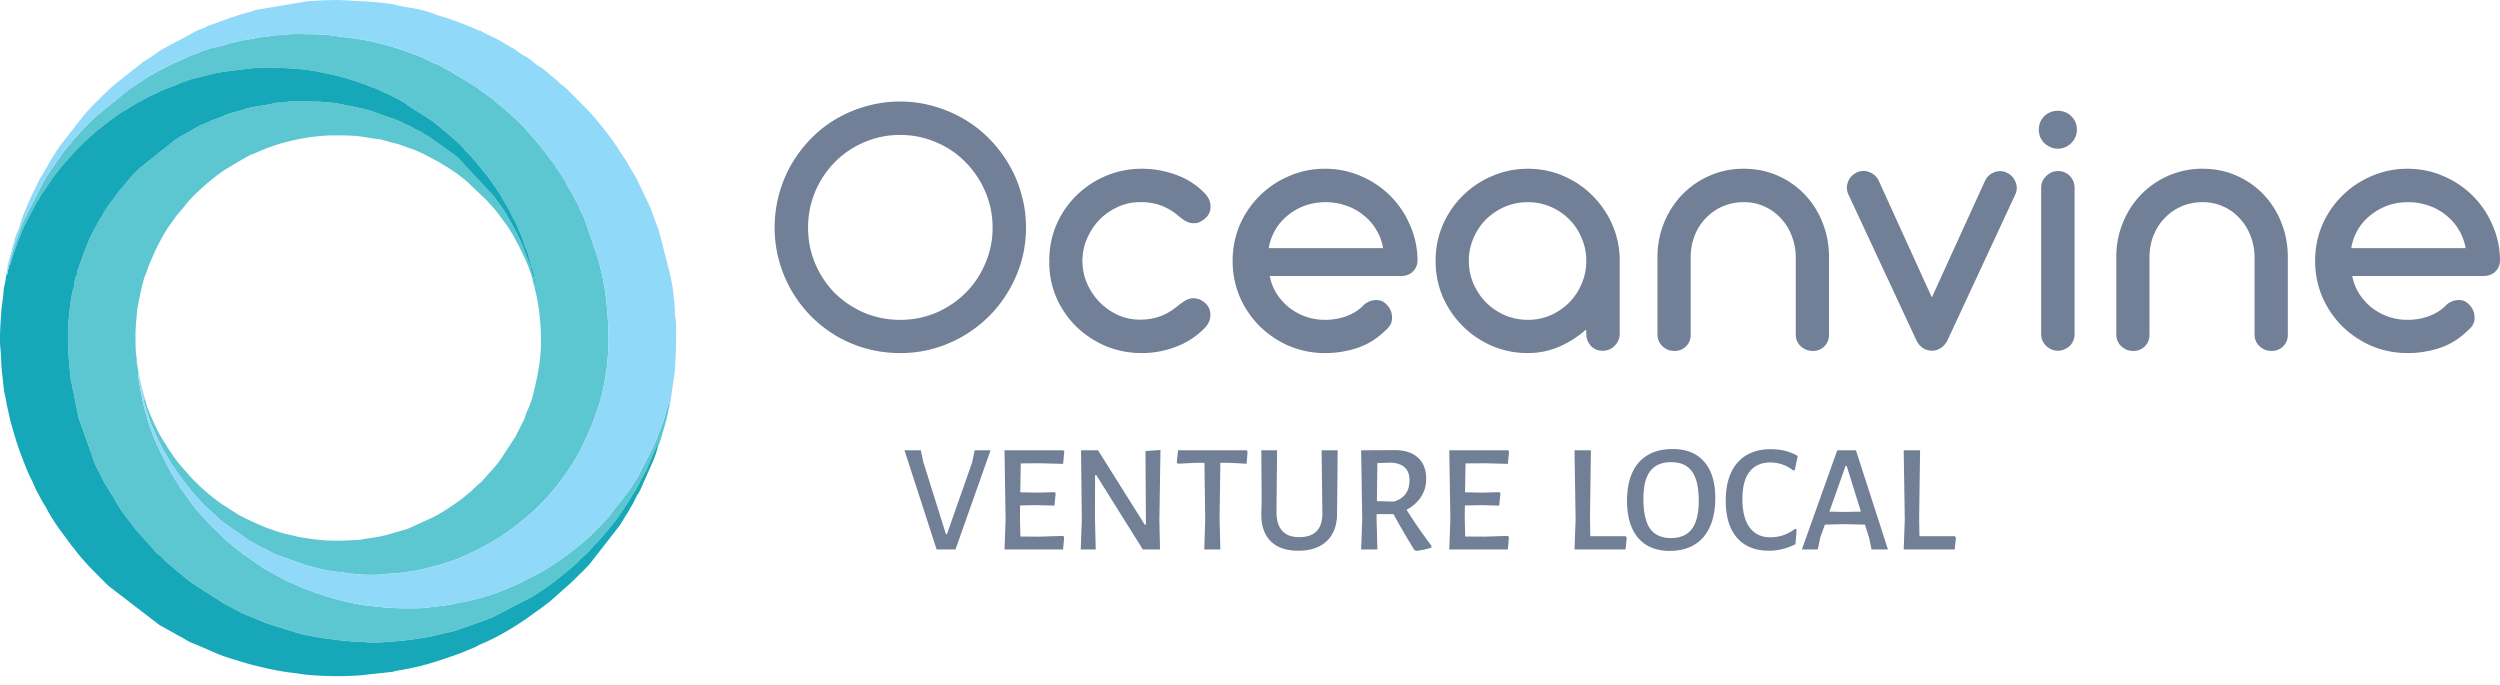 <svg xmlns="http://www.w3.org/2000/svg" fill="none" viewBox="0 0 197 54"><path fill="#5dc7d1" fill-rule="evenodd" d="M.73 20.915c.087-.063.023.001.074-.083a1 1 0 0 0 .051-.128c.243-.835.295-.93.569-1.703l.412-1.025c.044-.117.12-.25.183-.385l.893-1.689c.07-.138.04-.07.104-.137.075-.08.108-.219.185-.35l.948-1.383c.097-.117.143-.21.243-.33.248-.3.496-.656.771-.948.109-.115.155-.15.275-.298.05-.06.077-.085.135-.15l.151-.174c.678-.722 1.596-1.623 2.413-2.216.205-.148.432-.363.645-.502.358-.233.644-.507 1.022-.694.13-.064.24-.132.358-.218l.743-.446c.312-.144.49-.269.745-.4.262-.135.537-.222.787-.362.635-.354 1.06-.416 1.64-.69.302-.143.685-.233.986-.363l1.668-.415c.988-.229 2.028-.303 3.043-.437 1.015-.133 2.856-.03 3.954.066.943.082 1.97.325 2.9.531l1.337.388c.124.046.288.11.41.156.144.053.304.084.436.139.138.056.238.115.395.173.13.048.33.096.463.159l.582.274c.531.198 1.197.579 1.703.877.248.146.075.098.221.178l1.886 1.192c.59.486 2.042 1.65 2.465 2.162.065.08.067.107.12.165.045.047.1.085.15.135.097.095.187.177.283.289l.55.638c.328.434.704.832 1.009 1.284l.476.669c.15.239.311.465.454.734.14.264.27.445.427.715.213.367.368.775.593 1.132.145.23.219.562.346.799.175.325.274.738.404 1.08.074.196.186.388.241.602.016.062.039.171.062.236l.32 1.106c.095.25.2.74.187.993-.058-.107-.06-.105-.08-.118l-.081.04c.034.14.073.234.119.373.047.141.046.254.09.409.087.312.104.456.168.81.11.612.17 1.089.219 1.76.166 2.317-.103 3.64-.617 5.72a6.2 6.2 0 0 1-.396 1.064c-.098.212-.165.495-.268.732l-.655 1.298c-.082.16-.109.156-.187.302l-.986 1.51c-.213.326-.624.803-.89 1.077l-.48.544c-.277.327-.334.305-.509.472q-.24.231-.503.482l-.535.443c-.618.487-1.709 1.223-2.404 1.568l-2.015.92-1.379.403c-1.018.306-1.88.341-2.245.442-.13.036-.303.027-.448.037-1.306.087-2.533.092-3.75-.116-.271-.047-.637-.083-.885-.147-.622-.162-.949-.193-1.57-.403-.22-.073-.49-.162-.726-.247a22 22 0 0 1-2.364-1.085l-1.218-.781-.146-.104c-.767-.521-1.623-1.29-2.262-1.949l-.921-1.041c-.626-.758-1.083-1.505-1.603-2.367-.305-.505-1.158-2.403-1.156-2.752-.138-.076-.13-.07-.143-.291l-.033.275c.013.054.05.14.086.246l.376 1.18c.235.67.534 1.325.84 1.943.081.166.138.287.216.44l.679 1.162c.718 1.037 1.264 1.844 2.153 2.8l.298.315c.067.07.076.098.146.177l1.46 1.325 2.002 1.398c.08.057.064.056.171.115.065.035.156.076.215.11l.608.34.824.41c.1.05.294.163.427.215l2.217.787.09.034c.139.05.347.085.491.129.191.058.27.073.48.118.281.06.703.162 1.004.22.251.048.977.082 1.107.128.143.052.073.048.27.06l.88.062c.553.074 1.256.044 1.827.017.185-.009.357-.054.535-.067.201-.016.4.003.6-.027l1.116-.156c.793-.08 3.151-.735 3.88-1.079l1.254-.587c.56-.277 1.09-.544 1.606-.89.06-.04.138-.077.203-.118l.568-.379c.26-.183.479-.352.706-.52l1.017-.831c.468-.372.859-.8 1.273-1.218.34-.342.829-.946 1.128-1.33.095-.12.189-.244.26-.349.284-.424.724-.981.959-1.43l.271-.456c.269-.448.52-1.008.668-1.344l.038-.083.014-.028.29-.654c.194-.445.324-.886.495-1.349.297-.807.482-1.607.63-2.462.064-.37.112-.693.156-1.067.087-.745.146-1.535.13-2.326-.024-1.319-.155-3.168-.438-4.52-.142-.679-.288-1.32-.504-1.968l-.958-2.787c-.113-.298-.292-.53-.386-.833-.078-.25-.3-.598-.422-.852-.197-.413-.502-.82-.67-1.199-.13-.29-.755-1.16-.965-1.5l-1.085-1.41c-.597-.708-1.416-1.68-2.11-2.267l-.045-.038-.044-.039-.02-.02-.021-.02c-.47-.462-1.014-.842-1.496-1.285L37.53 6.87a2 2 0 0 0-.192-.135l-1.75-1.046c-.058-.03-.062-.047-.17-.108l-.282-.13c-.31-.148-.345-.263-.745-.41-.118-.043-.146-.032-.252-.076-.238-.097-.819-.44-1.23-.586-.905-.322-1.884-.697-2.834-.915-.157-.037-.133-.045-.254-.07l-.37-.084c-.06-.015-.088-.014-.142-.026-.142-.031-.047-.032-.223-.064-.115-.021-.182-.01-.281-.04-.131-.037.1.007-.126-.04l-2.826-.387c-.411-.024-.744-.058-1.186-.058-.783.001-1.664-.053-2.408.05-.169.025-.416.026-.625.039-.206.012-.303.074-.493.087-.829.055-1.016.166-1.644.246-.885.113-1.677.423-2.532.605-.505.107-.93.251-1.385.462-.132.06-.304.103-.453.166l-1.81.805-.026.015-.105.06-.585.314c-.288.141-.488.278-.797.435-.113.058-.09.063-.195.126-.08.049-.105.06-.18.106l-1.324.885c-.004.003-.09.068-.09.07l-2.457 2.01c-.247.22-.414.41-.623.607-.23.218-.383.411-.602.622l-.575.651c-.112.126-.185.262-.288.37a6.7 6.7 0 0 0-.807 1.043c-.046.072-.091.116-.142.18l-.855 1.267c-.054.076-.072.121-.128.201l-1.677 3.27c-.286.659-.503 1.372-.743 2.04a9.5 9.5 0 0 0-.39 1.488z" clip-rule="evenodd"/><path fill="#5dc7d1" fill-rule="evenodd" d="m51.835 35.202.096-.184c.163-.422.624-2.055.704-2.47.021-.11.042-.315.078-.396l.009-.412c-.01.01-.018.025-.023.035l-.04.069q-.009.015-.014.034l-.221.791c-.078.333-.198.632-.285.898l-.579 1.455c-.04.092-.065.137-.09.196l-1.175 2.307-.016.026-.77 1.192-1.73 2.204c-.592.596-1.137 1.207-1.78 1.738l-.718.593c-.871.66-1.742 1.314-2.699 1.838l-1.549.794c-.262.142-.539.243-.816.369-.857.388-2.225.846-3.115 1.026-.186.037-.28.069-.47.106l-.959.187c-.635.15-1.373.18-2.02.286-.51.083-2.805.06-3.436-.025-.726-.096-1.404-.118-2.119-.272l-.933-.201c-.596-.105-1.665-.466-2.27-.664-.178-.058-.256-.111-.408-.16-.9-.29-1.105-.481-1.655-.68-.182-.066-.3-.14-.423-.204l-1.428-.786c-.04-.02-.04-.018-.087-.04-.209-.1-.022.002-.167-.11l-.049-.038q-.013-.007-.027-.016l-.028-.014-1.276-.886c-.084-.067-.093-.05-.178-.111-.066-.048-.094-.092-.175-.154-.066-.051-.091-.057-.168-.114-.112-.082-.188-.182-.307-.26-.282-.182-1.03-.876-1.239-1.102-.115-.124-.199-.179-.316-.294-.759-.742-1.569-1.63-2.168-2.502a9 9 0 0 0-.237-.33c-.686-.92-1.224-1.924-1.747-2.961-.388-.77-.936-2.002-1.183-2.896-.145-.524-.319-1.082-.422-1.63-.094-.494-.066-.206-.042-.751-.007.01-.013.025-.017.032-.05.09-.044.11-.11.133l.045-.44-.026-.014c-.064-.03-.065.02-.077-.026 0-.005-.008.001-.012 0 0-.089.009-.19.009-.27l-.038-.17c-.03-.062-.058.03-.054-.196 0-.061.018-.178.024-.25.018-.183-.083-.654-.116-.837-.027-.15-.017-.334-.03-.483-.013-.157-.053-.204-.06-.41-.038-1.047-.05-1.825.068-2.837.017-.15.013-.33.035-.472.093-.575.455-2.367.627-2.72a3 3 0 0 0 .135-.35c.3-.903 1.166-2.759 1.762-3.566l.205-.285c.078-.095.106-.155.184-.265.33-.468.672-.809.878-1.084.62-.827 2.16-2.154 3.038-2.736.242-.16 1.916-1.16 2.141-1.245.13-.05.22-.07.34-.126 1.87-.878 4.248-1.407 6.354-1.398 2.033.008 1.749.092 3.559.328.178.024.18.062.368.105.135.031.256.065.384.1l.63.164.03.011.096.031c.194.065-.002-.004.162.066l.552.192c.928.311 1.498.676 2.279 1.07.17.085.167.112.3.192.933.565 1.097.665 1.994 1.4l1.551 1.485q.034.044.055.066c.923 1.007.699.815 1.39 1.719.75.98 2.095 3.723 2.167 4.586l.08-.04c-.005-.357-.173-.63-.242-.986-.032-.165-.011-.105-.056-.233l-.412-1.092c-.347-1.022-.884-1.914-1.406-2.86-.31-.56-.66-.95-.99-1.462l-2.923-3.137-1.783-1.294c-.235-.13-.44-.322-.722-.459l-.376-.236c-.174-.107-.417-.18-.601-.301-.285-.187-.696-.34-1.04-.514-.405-.204-.92-.326-1.324-.486l-.882-.331c-.372-.086-.593-.183-.986-.25-.163-.028-.34-.076-.501-.113-.298-.068-.387-.039-.762-.138-.67-.178-1.76-.247-2.475-.25-.46-.002-1.642-.064-2.07.045-.267.068-.583.007-.851.064-.146.03-.298.083-.47.116-.669.127-1.372.182-2.052.414-.404.137-1.053.255-1.577.507-.333.16-.722.246-1.11.449-.133.069-.274.126-.401.17-.387.129-.838.45-1.205.637l-.766.426c-.101.062-.246.177-.358.253l-2.713 2.162c-.111.087-.216.219-.31.302-.242.218-.897 1.017-1.15 1.304-.286.326-.483.705-.782 1.022l-.252.355c-.107.19-.134.184-.246.37-.103.169-.144.243-.219.399-.086.178-.14.178-.237.376l-.423.763c-.076.146-.136.258-.207.405-.17.348-.664 1.567-.782 1.97l-.247.684c-.113.207-.04.278-.104.48-.019.057-.074.11-.098.173-.106.267-.082.653-.184.93l-.011.029c-.153.434-.306 1.87-.357 2.498-.127 1.548.011 3.1.175 4.577l.614 3.035 1.3 3.661.763 1.522c.345.496.826 1.353 1.167 1.903.376.61.875 1.162 1.285 1.746l1.438 1.587c.114.114.159.228.289.319.241.168.445.39.638.596l1.649 1.381c.125.106.243.173.346.269l2.489 1.604c.019.01.028.018.051.031l1.258.662c.342.191.702.326 1.06.465l.432.186c.104.03.119.042.23.09.131.056.286.124.407.163l1.87.594c.197.038.073.01.218.064.63.238 1.554.375 2.236.5.357.066.71.082 1.086.148s.71.066 1.105.116c.387.049.791.015 1.157.066 1.142.16 4.237-.19 5.51-.485l.973-.242c.529-.078.957-.253 1.441-.41l2.169-.783 3.207-1.667c.533-.343 1.291-.828 1.794-1.233.673-.544 1.383-1.08 1.982-1.702.047-.048.09-.103.14-.146.264-.228.529-.47.762-.752.198-.242.388-.37.603-.627l.84-1.001c.109-.127.148-.208.273-.34.284-.304.986-1.414 1.23-1.8.028-.042.079-.118.114-.176.272-.453.561-.869.774-1.354l.309-.58c.066-.133.093-.11.13-.197l.177-.445c.214-.423.349-.855.563-1.273.064-.123.044-.205.12-.332.054-.092.038-.058.08-.106z" clip-rule="evenodd"/><path fill="#16a8b9" fill-rule="evenodd" d="M.73 20.915c-.032.099-.081.31-.1.413-.018.094-.022.17-.044.23l-.111.178c-.023.436-.171.814-.202 1.306-.032.503-.134.948-.166 1.433-.06.906-.166 2.175-.066 3.089.053.48.047 1.024.09 1.504.043.495.11.955.156 1.464.04.432.184.89.242 1.335l.29 1.308c.453 1.595.596 2.073 1.186 3.557.15.375.303.748.495 1.104.116.214.295.707.513 1.083l.419.769c.06.087.11.142.16.242.664 1.284 1.282 2.002 2.052 3.07.06.083.118.13.186.22.835 1.128 1.724 1.941 2.688 2.925l4.052 3.11 1.664.922c.38.179.386.306 1.195.6l1.4.608c.74.34 1.604.581 2.38.816 1.085.329 2.86.727 3.934.827.273.025.458.072.689.101 1.371.173 3.306.191 4.581.085l2.516-.275c.148-.022.14-.05.318-.079 2.157-.355 3.13-.722 5.01-1.374.112-.039.132-.06.261-.111l.87-.356c.188-.083.35-.199.505-.26.863-.342 1.858-.896 2.643-1.382.286-.177.61-.404.935-.614l1.377-.996c.165-.124.297-.237.47-.356l1.69-1.5c.346-.346 1.387-1.326 1.578-1.62l2.168-2.779c.044-.07.044-.057.086-.119l.472-.76c.122-.212.116-.128.29-.481.106-.213.2-.315.301-.52.083-.168.187-.37.262-.524.098-.202.114-.143.299-.517l.976-2.208c.098-.215.383-.984.395-1.18l.023-.264c-.042.047-.026.014-.08.105-.076.128-.056.209-.12.333-.214.417-.35.85-.563 1.273l-.177.445c-.037.087-.064.063-.13.196l-.31.58c-.212.486-.501.901-.773 1.354-.036.059-.087.134-.113.176-.245.387-.947 1.497-1.231 1.8-.125.133-.164.213-.274.34l-.84 1.002c-.214.255-.404.385-.602.626a6 6 0 0 1-.762.752c-.05.043-.093.098-.14.147-.599.622-1.309 1.157-1.982 1.701-.503.406-1.26.89-1.794 1.233L38.76 48.67l-2.17.784c-.483.157-.911.332-1.44.41l-.973.241c-1.273.295-4.369.645-5.51.486-.366-.052-.77-.018-1.157-.066-.395-.05-.729-.051-1.105-.117-.377-.065-.73-.081-1.086-.147-.682-.126-1.606-.262-2.236-.5-.145-.055-.021-.027-.217-.064l-1.871-.594c-.121-.04-.276-.107-.407-.163-.111-.049-.126-.06-.23-.09l-.433-.187c-.357-.138-.717-.273-1.06-.465l-1.257-.661-.051-.032-2.49-1.603c-.102-.096-.22-.163-.346-.27l-1.648-1.38c-.193-.206-.397-.428-.639-.597-.13-.09-.174-.205-.289-.318l-1.437-1.588c-.41-.584-.91-1.136-1.285-1.745-.34-.55-.822-1.407-1.167-1.904l-.764-1.521-1.3-3.662-.614-3.035c-.163-1.477-.301-3.029-.174-4.576.051-.629.204-2.064.356-2.499l.012-.028c.102-.278.078-.664.183-.93.025-.063.08-.116.099-.174.064-.202-.01-.273.104-.479l.247-.685c.118-.402.612-1.622.781-1.97.072-.146.132-.259.208-.404l.423-.763c.096-.198.15-.199.237-.377.075-.155.116-.23.219-.4.112-.184.139-.18.245-.369l.253-.355c.298-.317.495-.696.782-1.021.252-.288.908-1.087 1.15-1.304.094-.084.199-.216.31-.303l2.713-2.161c.112-.077.256-.191.358-.254l.766-.425c.367-.188.818-.509 1.204-.638.128-.043.27-.1.402-.17.387-.203.777-.288 1.11-.448.524-.253 1.173-.37 1.576-.508.681-.232 1.384-.286 2.053-.414.172-.032.324-.085.47-.116.268-.056.584.004.852-.064.427-.108 1.609-.046 2.07-.045.715.003 1.804.073 2.474.25.375.1.464.07.761.139.161.037.338.085.501.112.394.068.614.164.987.25l.882.331c.405.16.919.282 1.323.486.345.174.756.328 1.04.514.185.121.428.194.602.302l.376.236c.282.137.487.329.722.459l1.782 1.294 2.924 3.137c.33.51.68.9.99 1.462.522.946 1.059 1.838 1.406 2.86l.412 1.091c.045.128.024.068.056.234.068.356.237.629.242.985.02.014.023.012.08.119.013-.253-.091-.743-.186-.993l-.32-1.107c-.023-.064-.046-.173-.062-.235-.055-.214-.167-.407-.241-.601-.13-.343-.23-.757-.404-1.082-.127-.236-.202-.57-.346-.799-.226-.356-.38-.765-.594-1.131-.157-.27-.287-.451-.427-.715-.142-.27-.304-.496-.453-.735l-.477-.668c-.305-.452-.68-.85-1.007-1.284l-.551-.639c-.097-.111-.186-.193-.283-.289-.05-.05-.105-.087-.15-.134-.053-.059-.056-.086-.12-.165-.424-.512-1.876-1.676-2.465-2.162l-1.886-1.192c-.146-.08.027-.033-.22-.178-.507-.299-1.173-.68-1.704-.877L29.669 7c-.134-.063-.333-.11-.463-.159-.158-.058-.257-.116-.395-.173-.132-.054-.292-.085-.436-.138l-.41-.157-1.337-.387c-.93-.206-1.957-.449-2.9-.531-1.099-.096-2.94-.2-3.955-.066-1.014.134-2.054.208-3.043.437l-1.668.415c-.3.13-.683.22-.985.363-.58.274-1.006.336-1.64.69-.25.14-.525.227-.788.362-.254.13-.432.256-.744.4l-.743.445a2.3 2.3 0 0 1-.359.219c-.377.186-.664.46-1.022.694-.213.138-.44.354-.644.502-.818.593-1.735 1.494-2.413 2.216l-.151.173c-.058.065-.086.09-.135.15-.12.149-.167.184-.275.299-.275.291-.523.648-.771.947-.1.121-.146.213-.243.33L3.2 15.417c-.077.131-.11.27-.185.35-.064.066-.033-.001-.104.137l-.892 1.688c-.063.136-.14.268-.183.386L1.424 19c-.274.773-.326.869-.57 1.703a1 1 0 0 1-.05.128c-.051.085.013.02-.074.084z" clip-rule="evenodd"/><path fill="#91d9f8" fill-rule="evenodd" d="m.475 21.737.111-.179c.022-.06.026-.136.044-.23a5 5 0 0 1 .1-.413 9.5 9.5 0 0 1 .39-1.488c.24-.668.457-1.381.743-2.04l1.677-3.27c.056-.08.074-.125.128-.2l.855-1.268c.05-.064.096-.108.142-.18.228-.364.517-.742.807-1.044.103-.107.176-.243.288-.369l.575-.65c.219-.212.372-.405.602-.623.21-.198.376-.387.623-.606l2.457-2.012.09-.07 1.324-.884c.075-.047.1-.058.18-.106.104-.063.082-.069.195-.126.309-.157.509-.294.797-.436l.585-.314c.05-.027.042-.024.105-.06l.025-.015 1.811-.804c.149-.063.32-.105.453-.166.454-.21.88-.356 1.385-.462.855-.182 1.647-.492 2.532-.605.628-.08.815-.19 1.644-.246.19-.013.287-.075.493-.088.209-.012.456-.014.625-.037.744-.104 1.625-.05 2.408-.05.442-.001.775.033 1.186.057l2.826.387c.227.047-.005.003.126.04.099.03.166.019.281.04.176.032.08.033.223.064.054.012.083.011.142.026l.37.084c.121.025.097.033.254.07.95.218 1.929.593 2.834.915.41.146.992.49 1.23.586.106.044.134.033.252.076.4.147.435.262.745.41l.282.13c.108.061.112.078.17.108l1.75 1.046c.092.059.112.073.191.135l1.259.914c.482.443 1.026.823 1.496 1.285l.02.02.021.02.044.04.044.037c.695.586 1.514 1.56 2.111 2.268l1.085 1.41c.21.34.835 1.21.965 1.5.168.377.472.785.67 1.198.122.254.344.603.422.852.094.302.273.535.386.833l.959 2.787c.215.647.361 1.29.503 1.969.283 1.351.414 3.2.439 4.518a17 17 0 0 1-.13 2.327c-.045.373-.093.697-.157 1.067-.148.855-.333 1.655-.63 2.462-.17.463-.3.904-.496 1.35l-.29.653-.013.027-.038.084c-.147.336-.4.896-.668 1.344l-.271.456c-.235.449-.675 1.006-.96 1.43-.07.105-.164.229-.259.35-.3.383-.789.987-1.128 1.329-.414.418-.805.846-1.273 1.217l-1.017.832c-.227.168-.445.337-.706.52l-.568.378c-.065.041-.142.079-.203.12-.515.345-1.047.612-1.606.89l-1.253.586c-.73.343-3.088.999-3.88 1.079l-1.116.156c-.2.03-.4.011-.601.027-.178.013-.35.058-.535.067-.571.027-1.274.057-1.828-.017l-.879-.063c-.197-.011-.127-.007-.27-.059-.13-.046-.856-.08-1.107-.128-.301-.058-.723-.16-1.004-.22-.21-.045-.289-.06-.48-.118-.144-.044-.352-.08-.492-.13l-.09-.033-2.216-.787c-.133-.052-.326-.166-.427-.215l-.824-.41-.608-.34c-.06-.034-.15-.075-.215-.11-.107-.059-.091-.058-.171-.115l-2.002-1.398-1.46-1.325c-.07-.08-.079-.106-.146-.177l-.298-.316c-.889-.955-1.435-1.762-2.153-2.799l-.679-1.162c-.079-.153-.135-.274-.217-.44a17 17 0 0 1-.84-1.944l-.375-1.18c-.035-.105-.073-.19-.086-.245l.033-.276c.013.222.005.216.143.291l-.287-1.003c-.05-.186-.193-.951-.27-1.07-.006.071-.023.188-.024.249-.003.226.025.134.055.196l.038.17c0 .08-.009.181-.009.27.004.001.011-.005.012 0 .011.045.013-.003.077.026l.026.015-.044.44c.065-.024.058-.044.109-.134.004-.007.01-.022.017-.032-.024.545-.052.257.041.751.104.548.278 1.106.423 1.63.247.894.795 2.127 1.182 2.896.524 1.037 1.062 2.041 1.748 2.96.103.14.151.206.237.33.6.873 1.409 1.761 2.168 2.503.117.115.2.17.316.294.21.226.957.92 1.239 1.102.12.078.195.178.307.26.077.057.102.063.168.114.08.062.11.106.175.153.085.062.093.045.178.111l1.276.887.028.014.027.016.049.038c.145.112-.042.01.167.11.046.022.047.02.087.04l1.428.786c.123.064.241.138.423.204.55.199.755.39 1.655.68.152.049.23.102.408.16.605.198 1.674.559 2.27.664l.933.201c.715.154 1.393.176 2.119.272.63.084 2.926.108 3.436.025.646-.106 1.385-.136 2.02-.286l.96-.187c.188-.037.283-.069.47-.106.89-.18 2.257-.638 3.114-1.026.277-.126.554-.227.816-.37l1.549-.793c.957-.524 1.828-1.178 2.699-1.838l.718-.593c.643-.53 1.188-1.142 1.78-1.738l1.73-2.204.77-1.192.015-.026 1.176-2.307c.025-.059.05-.104.09-.196l.579-1.456c.087-.265.207-.565.285-.897l.22-.791.015-.034.04-.07q.008-.017.023-.034l-.01.412.033-.067.037-.102.395-2.72.08-1.596c.01-.548.049-1.978-.01-2.498-.015-.133-.05-.17-.057-.323-.019-.407-.014-.818-.079-1.212a3 3 0 0 1-.036-.388l-.097-.767c-.018-.105-.052-.21-.071-.336-.043-.28-.1-.451-.146-.686l-.854-3.304-.685-1.851-1.084-2.27c-.194-.355-.46-.726-.622-1.058-.103-.21-.2-.344-.312-.501-.351-.5-.658-1.041-1.015-1.524-.435-.588-1.388-1.789-1.867-2.266l-1.67-1.686c-.119-.114-.343-.262-.48-.381-.143-.125-.271-.276-.426-.395-.296-.228-.872-.772-1.16-.926-.424-.227-.809-.672-1.24-.882-.342-.165-.674-.484-.994-.646l-.724-.42c-.471-.296-1.003-.513-1.463-.75-.077-.04-.2-.123-.254-.147-.108-.047-.202-.05-.317-.105-.545-.267-1.826-.744-2.42-.94-.215-.071-.77-.207-.954-.311-.15-.085-.398-.123-.612-.197C32.83.63 31.965.6 31.169.385 30.402.179 28.225.077 27.33.038 27.08.026 26.85 0 26.552 0c-.431-.002-2.18.064-2.428.119l-3.933.657c-.072.02-.249.09-.331.113-.891.243-1.79.522-2.645.862l-.771.274c-.136.038-.184.08-.294.14l-.597.235c-.16.073-.386.212-.548.298l-2.191 1.17c-.498.317-.988.687-1.51.995l-1.846 1.46c-.621.478-1.205 1.046-1.76 1.599-.358.357-.934.944-1.217 1.322L5.012 11.13c-.059.077-.125.172-.177.232-.027.031-.08.088-.092.105a23 23 0 0 0-1.052 1.698l-.458.77c-.173.256-.28.564-.427.846-.342.658-.654 1.35-.908 2.025-.051.136-.07.112-.123.284l-.317.977c-.118.318-.202.352-.33.918-.045.2-.122.395-.18.644-.049.21-.116.5-.18.677-.109.296-.241 1.077-.292 1.43z" clip-rule="evenodd"/><path fill="#718096" d="M70.923 8q1.37 0 2.633.366a10 10 0 0 1 2.36.99q1.11.64 2.01 1.552a9.9 9.9 0 0 1 1.552 2.01q.655 1.095 1.005 2.375.365 1.263.365 2.633 0 2.055-.791 3.852a10 10 0 0 1-2.132 3.15 10 10 0 0 1-3.15 2.117 9.6 9.6 0 0 1-3.852.776 10 10 0 0 1-2.649-.35 10 10 0 0 1-2.36-.99 10.2 10.2 0 0 1-1.994-1.552 10.2 10.2 0 0 1-1.537-2.01 10 10 0 0 1-.99-2.36 9.8 9.8 0 0 1-.35-2.633q0-1.37.35-2.633a9.9 9.9 0 0 1 .99-2.375q.64-1.095 1.537-2.01a9.5 9.5 0 0 1 1.995-1.552 10 10 0 0 1 2.36-.99 9.6 9.6 0 0 1 2.648-.365m.015 2.634a7 7 0 0 0-2.847.579 7.1 7.1 0 0 0-2.313 1.568 7.4 7.4 0 0 0-1.538 2.314 7.2 7.2 0 0 0-.563 2.831q0 1.522.563 2.847a7.4 7.4 0 0 0 1.538 2.314q.99.975 2.313 1.552a7.2 7.2 0 0 0 2.847.564 7.2 7.2 0 0 0 2.831-.564 7.4 7.4 0 0 0 2.314-1.552 7.3 7.3 0 0 0 1.553-2.314 7 7 0 0 0 .579-2.847 7 7 0 0 0-.579-2.831 7.3 7.3 0 0 0-1.553-2.314 6.9 6.9 0 0 0-2.314-1.568 7 7 0 0 0-2.83-.579M85.3 20.514l-.031.03q0 .015.015.03 0 .016.015.016 0 .868.335 1.69.35.807.944 1.461.609.64 1.416 1.035.807.396 1.75.411a4.8 4.8 0 0 0 1.63-.243q.776-.274 1.506-.898.198-.153.427-.305.228-.151.487-.213.273-.06.563.015.29.061.609.335.426.381.41.96 0 .563-.471 1.034a6.1 6.1 0 0 1-2.223 1.447 7.4 7.4 0 0 1-2.71.502 7.3 7.3 0 0 1-2.83-.548 7.6 7.6 0 0 1-2.33-1.538 7.3 7.3 0 0 1-1.568-2.283 7.05 7.05 0 0 1-.563-2.816l.03-.061-.03-.03q0-1.508.563-2.832a7.3 7.3 0 0 1 1.568-2.299 7.4 7.4 0 0 1 2.33-1.552 7.2 7.2 0 0 1 2.83-.564 7.7 7.7 0 0 1 2.726.488 5.8 5.8 0 0 1 2.207 1.415q.472.473.487 1.05.015.579-.426.96-.32.273-.61.35-.288.06-.562 0a1.5 1.5 0 0 1-.487-.213 5 5 0 0 1-.427-.32 4.5 4.5 0 0 0-1.492-.868 4.6 4.6 0 0 0-1.644-.228 4.04 4.04 0 0 0-1.735.411 4.7 4.7 0 0 0-1.416 1.02q-.593.639-.944 1.461a4.3 4.3 0 0 0-.35 1.69M100.054 21.747q.152.761.548 1.4.41.625.974 1.081.578.457 1.294.716.73.259 1.537.259.96 0 1.766-.32.822-.32 1.355-.913.366-.259.685-.305.335-.06.639.046a1 1 0 0 1 .35.228q.153.137.274.32.244.38.214.867-.016.488-.488.883a6.4 6.4 0 0 1-.837.7 5.3 5.3 0 0 1-1.065.58q-.594.243-1.31.38a7.6 7.6 0 0 1-1.583.152 7.2 7.2 0 0 1-2.831-.563 7.6 7.6 0 0 1-2.314-1.553 7.5 7.5 0 0 1-1.568-2.314 7.2 7.2 0 0 1-.563-2.831q0-1.508.563-2.832a7.3 7.3 0 0 1 1.568-2.298 7.3 7.3 0 0 1 2.314-1.553 7 7 0 0 1 2.831-.579 7 7 0 0 1 2.801.564 7.4 7.4 0 0 1 2.314 1.537 7.3 7.3 0 0 1 1.568 2.299 6.9 6.9 0 0 1 .609 2.8q0 .548-.365.899-.35.35-.929.35zm8.935-2.192a4 4 0 0 0-.548-1.461 4 4 0 0 0-1.004-1.142 4.3 4.3 0 0 0-1.355-.746 4.8 4.8 0 0 0-1.629-.274q-.868 0-1.629.274a4.6 4.6 0 0 0-1.34.761 4.1 4.1 0 0 0-.989 1.142 4.3 4.3 0 0 0-.518 1.446zM113.127 20.56a7.15 7.15 0 0 1 .563-2.832 7.3 7.3 0 0 1 1.568-2.298 7.2 7.2 0 0 1 2.314-1.553 7 7 0 0 1 2.816-.579q1.491 0 2.801.564a7.2 7.2 0 0 1 2.283 1.537 7.3 7.3 0 0 1 1.568 2.284q.579 1.308.594 2.8v5.8q0 .564-.396.96a1.27 1.27 0 0 1-.959.395 1.21 1.21 0 0 1-.929-.396 1.4 1.4 0 0 1-.35-.959l-.015-.32a8.1 8.1 0 0 1-2.116 1.356 6.2 6.2 0 0 1-2.481.502 7.1 7.1 0 0 1-2.816-.563 7.45 7.45 0 0 1-3.882-3.867 7.15 7.15 0 0 1-.563-2.831m2.618 0q0 .944.365 1.796.366.837.99 1.477.624.624 1.476 1.004a4.6 4.6 0 0 0 1.812.366 4.5 4.5 0 0 0 1.811-.366 4.9 4.9 0 0 0 1.462-1.004 4.7 4.7 0 0 0 .974-1.477A4.5 4.5 0 0 0 125 20.56q0-.96-.365-1.797a4.5 4.5 0 0 0-.974-1.476 4.7 4.7 0 0 0-1.462-.99 4.5 4.5 0 0 0-1.811-.365q-.96 0-1.812.365a4.9 4.9 0 0 0-1.476.99 4.7 4.7 0 0 0-.99 1.476 4.45 4.45 0 0 0-.365 1.797M144.127 26.36q0 .563-.366.928a1.24 1.24 0 0 1-.913.366q-.548 0-.944-.366a1.2 1.2 0 0 1-.396-.928V20.33q0-.913-.304-1.705a4.2 4.2 0 0 0-.853-1.4 3.9 3.9 0 0 0-1.294-.944 3.8 3.8 0 0 0-1.644-.35 4.1 4.1 0 0 0-1.674.335 4.1 4.1 0 0 0-1.325.928 4.2 4.2 0 0 0-.882 1.386 4.7 4.7 0 0 0-.305 1.705v6.073q0 .564-.365.93a1.24 1.24 0 0 1-.914.364 1.5 1.5 0 0 1-.517-.09 1.5 1.5 0 0 1-.426-.275 1.2 1.2 0 0 1-.29-.41 1.3 1.3 0 0 1-.106-.518v-6.09q0-1.446.517-2.71a6.9 6.9 0 0 1 1.431-2.222 6.8 6.8 0 0 1 2.162-1.492 6.6 6.6 0 0 1 2.694-.548q1.447 0 2.68.548a6.6 6.6 0 0 1 2.131 1.492 6.8 6.8 0 0 1 1.4 2.223q.503 1.263.503 2.71zM152.23 23.437l4.171-9.15q.228-.5.715-.7a1.2 1.2 0 0 1 1.005.016q.502.229.7.73a1.2 1.2 0 0 1-.03 1.02l-5.328 11.463q-.198.396-.533.61a1.3 1.3 0 0 1-.624.212q-.487 0-.807-.228a1.6 1.6 0 0 1-.487-.594l-5.343-11.462a1.24 1.24 0 0 1-.046-1.02q.199-.518.7-.746a1.2 1.2 0 0 1 1.005-.016q.503.198.731.7zM160.66 10.223q0-.639.427-1.065a1.48 1.48 0 0 1 1.065-.426q.64 0 1.066.426.441.427.441 1.065 0 .305-.121.579-.108.259-.32.472a1.6 1.6 0 0 1-.472.32 1.45 1.45 0 0 1-.594.121q-.305 0-.578-.122a1.8 1.8 0 0 1-.487-.32 1.8 1.8 0 0 1-.32-.471 1.6 1.6 0 0 1-.107-.579m2.817 16.106q0 .274-.107.518-.091.228-.274.41a1.6 1.6 0 0 1-.426.275q-.228.106-.503.106-.273 0-.517-.106a1.6 1.6 0 0 1-.411-.274 1.4 1.4 0 0 1-.289-.411 1.3 1.3 0 0 1-.107-.518V14.806q0-.548.396-.93.395-.395.944-.395.563 0 .928.396.366.38.366.928zM180.281 26.36q0 .563-.366.928a1.24 1.24 0 0 1-.913.366q-.548 0-.944-.366a1.2 1.2 0 0 1-.396-.928V20.33q0-.913-.304-1.705a4.2 4.2 0 0 0-.853-1.4 3.9 3.9 0 0 0-1.294-.944 3.8 3.8 0 0 0-1.644-.35q-.913 0-1.674.335a4.05 4.05 0 0 0-1.324.928q-.564.579-.883 1.386a4.7 4.7 0 0 0-.305 1.705v6.073q0 .564-.365.93a1.24 1.24 0 0 1-.914.364 1.5 1.5 0 0 1-.517-.09 1.5 1.5 0 0 1-.426-.275 1.2 1.2 0 0 1-.29-.41 1.3 1.3 0 0 1-.106-.518v-6.09q0-1.446.517-2.71a6.9 6.9 0 0 1 1.431-2.222 6.8 6.8 0 0 1 2.162-1.492 6.6 6.6 0 0 1 2.694-.548q1.447 0 2.68.548a6.6 6.6 0 0 1 2.131 1.492 6.8 6.8 0 0 1 1.4 2.223q.503 1.263.503 2.71zM185.355 21.747q.152.761.548 1.4.41.625.974 1.081.579.457 1.294.716.73.259 1.537.259.96 0 1.766-.32.822-.32 1.355-.913.366-.259.685-.305.334-.06.639.046a1 1 0 0 1 .35.228q.153.137.274.32.244.38.214.867-.016.488-.488.883a6.4 6.4 0 0 1-.837.7 5.3 5.3 0 0 1-1.065.58q-.594.243-1.31.38a7.6 7.6 0 0 1-1.583.152 7.2 7.2 0 0 1-2.831-.563 7.6 7.6 0 0 1-2.314-1.553 7.5 7.5 0 0 1-1.568-2.314 7.2 7.2 0 0 1-.563-2.831q0-1.508.563-2.832a7.3 7.3 0 0 1 1.568-2.298 7.3 7.3 0 0 1 2.314-1.553 7 7 0 0 1 2.831-.579q1.493 0 2.801.564a7.4 7.4 0 0 1 2.314 1.537 7.3 7.3 0 0 1 1.568 2.299 6.9 6.9 0 0 1 .609 2.8q0 .548-.365.899-.35.35-.929.35zm8.935-2.192a4 4 0 0 0-.548-1.461 4 4 0 0 0-1.004-1.142 4.3 4.3 0 0 0-1.355-.746 4.8 4.8 0 0 0-1.629-.274q-.868 0-1.629.274a4.6 4.6 0 0 0-1.339.761 4.12 4.12 0 0 0-1.508 2.588zM73.806 43.3l-2.533-7.818h1.29l.183.889 1.79 5.711h.086l1.985-5.65.195-.95h1.254L75.292 43.3zM83.856 42.338l-.085.962h-4.616l.085-2.35-.085-5.468h4.64l.073.11-.097.961-1.852-.048-1.485.012-.037 2.277 1.413.025 1.29-.037.086.098-.097.962-1.377-.037-1.327.024-.012 1.011.036 1.437 1.486.012 1.888-.06zM91.408 43.3h-1.352l-3.665-5.858h-.098l-.012 3.24.061 2.618h-1.181l.085-2.314-.06-5.504h1.339l3.678 5.858h.097l-.037-5.797 1.182-.086-.085 5.505zM98.234 36.541l-1.413-.073h-.657l-.061 4.372.06 2.46h-1.266l.073-2.35-.06-4.482h-.658l-1.437.073-.086-.11.098-.95h5.407l.073.11zM105.36 40.377q.024 1.437-.78 2.229t-2.277.792q-1.425 0-2.18-.756-.755-.767-.73-2.167l.024-1.084-.025-3.91h1.242l-.048 4.823q-.013 2.022 1.802 2.022 1.827 0 1.815-1.9l-.061-4.944h1.266l-.036 3.97zM110.838 40.17q.828 1.328 1.961 2.838l-.012.146q-.585.195-1.206.256l-.146-.098a65 65 0 0 1-1.632-2.8h-1.328v.328l.061 2.46h-1.278l.085-2.35-.085-5.468 2.655-.012q1.18 0 1.826.596.646.585.646 1.68 0 .78-.414 1.414-.402.62-1.133 1.01m-.999-.645q1.23-.378 1.23-1.68 0-1.328-1.497-1.389l-1.036.036-.036 2.996zM118.904 42.338l-.085.962h-4.616l.085-2.35-.085-5.468h4.64l.073.11-.097.961-1.851-.048-1.486.012-.037 2.277 1.413.025 1.291-.037.085.098-.097.962-1.377-.037-1.327.024-.012 1.011.036 1.437 1.486.012 1.888-.06zM128.092 43.3h-4.019l.085-2.35-.085-5.468h1.291l-.073 5.358.024 1.413h2.789l.085.11zM131.802 35.384q1.62 0 2.485.999.877.999.877 2.85 0 1.997-.938 3.093-.937 1.084-2.655 1.084-1.608 0-2.484-1.023-.877-1.035-.877-2.923 0-1.96.925-3.02.938-1.06 2.667-1.06m-.109 1.035q-1.12 0-1.656.707-.536.695-.536 2.18 0 1.595.523 2.35.537.743 1.644.743 1.108 0 1.644-.706.549-.72.549-2.229 0-1.583-.536-2.314-.524-.73-1.632-.73M139.556 35.397q1.194 0 2.107.535l-.232 1.109-.121.036a2.87 2.87 0 0 0-1.803-.633q-1.071 0-1.644.73-.56.72-.56 2.156 0 1.474.572 2.24.573.768 1.632.768 1.072 0 1.949-.67l.121.073-.097 1.145q-1.047.512-2.07.512-1.644 0-2.533-1.023-.89-1.023-.889-2.911 0-1.949.925-3.008.938-1.06 2.643-1.06M147.479 43.3l-.182-.877-.341-1.084-1.657-.036-1.497.037-.366 1.022-.195.938h-1.254l2.789-7.818h1.473l2.521 7.818zm-1.96-6.588h-.086l-1.278 3.604 1.23.025 1.254-.025zM154.03 43.3h-4.019l.086-2.35-.086-5.468h1.291l-.073 5.358.025 1.413h2.788l.086.11z"/></svg>